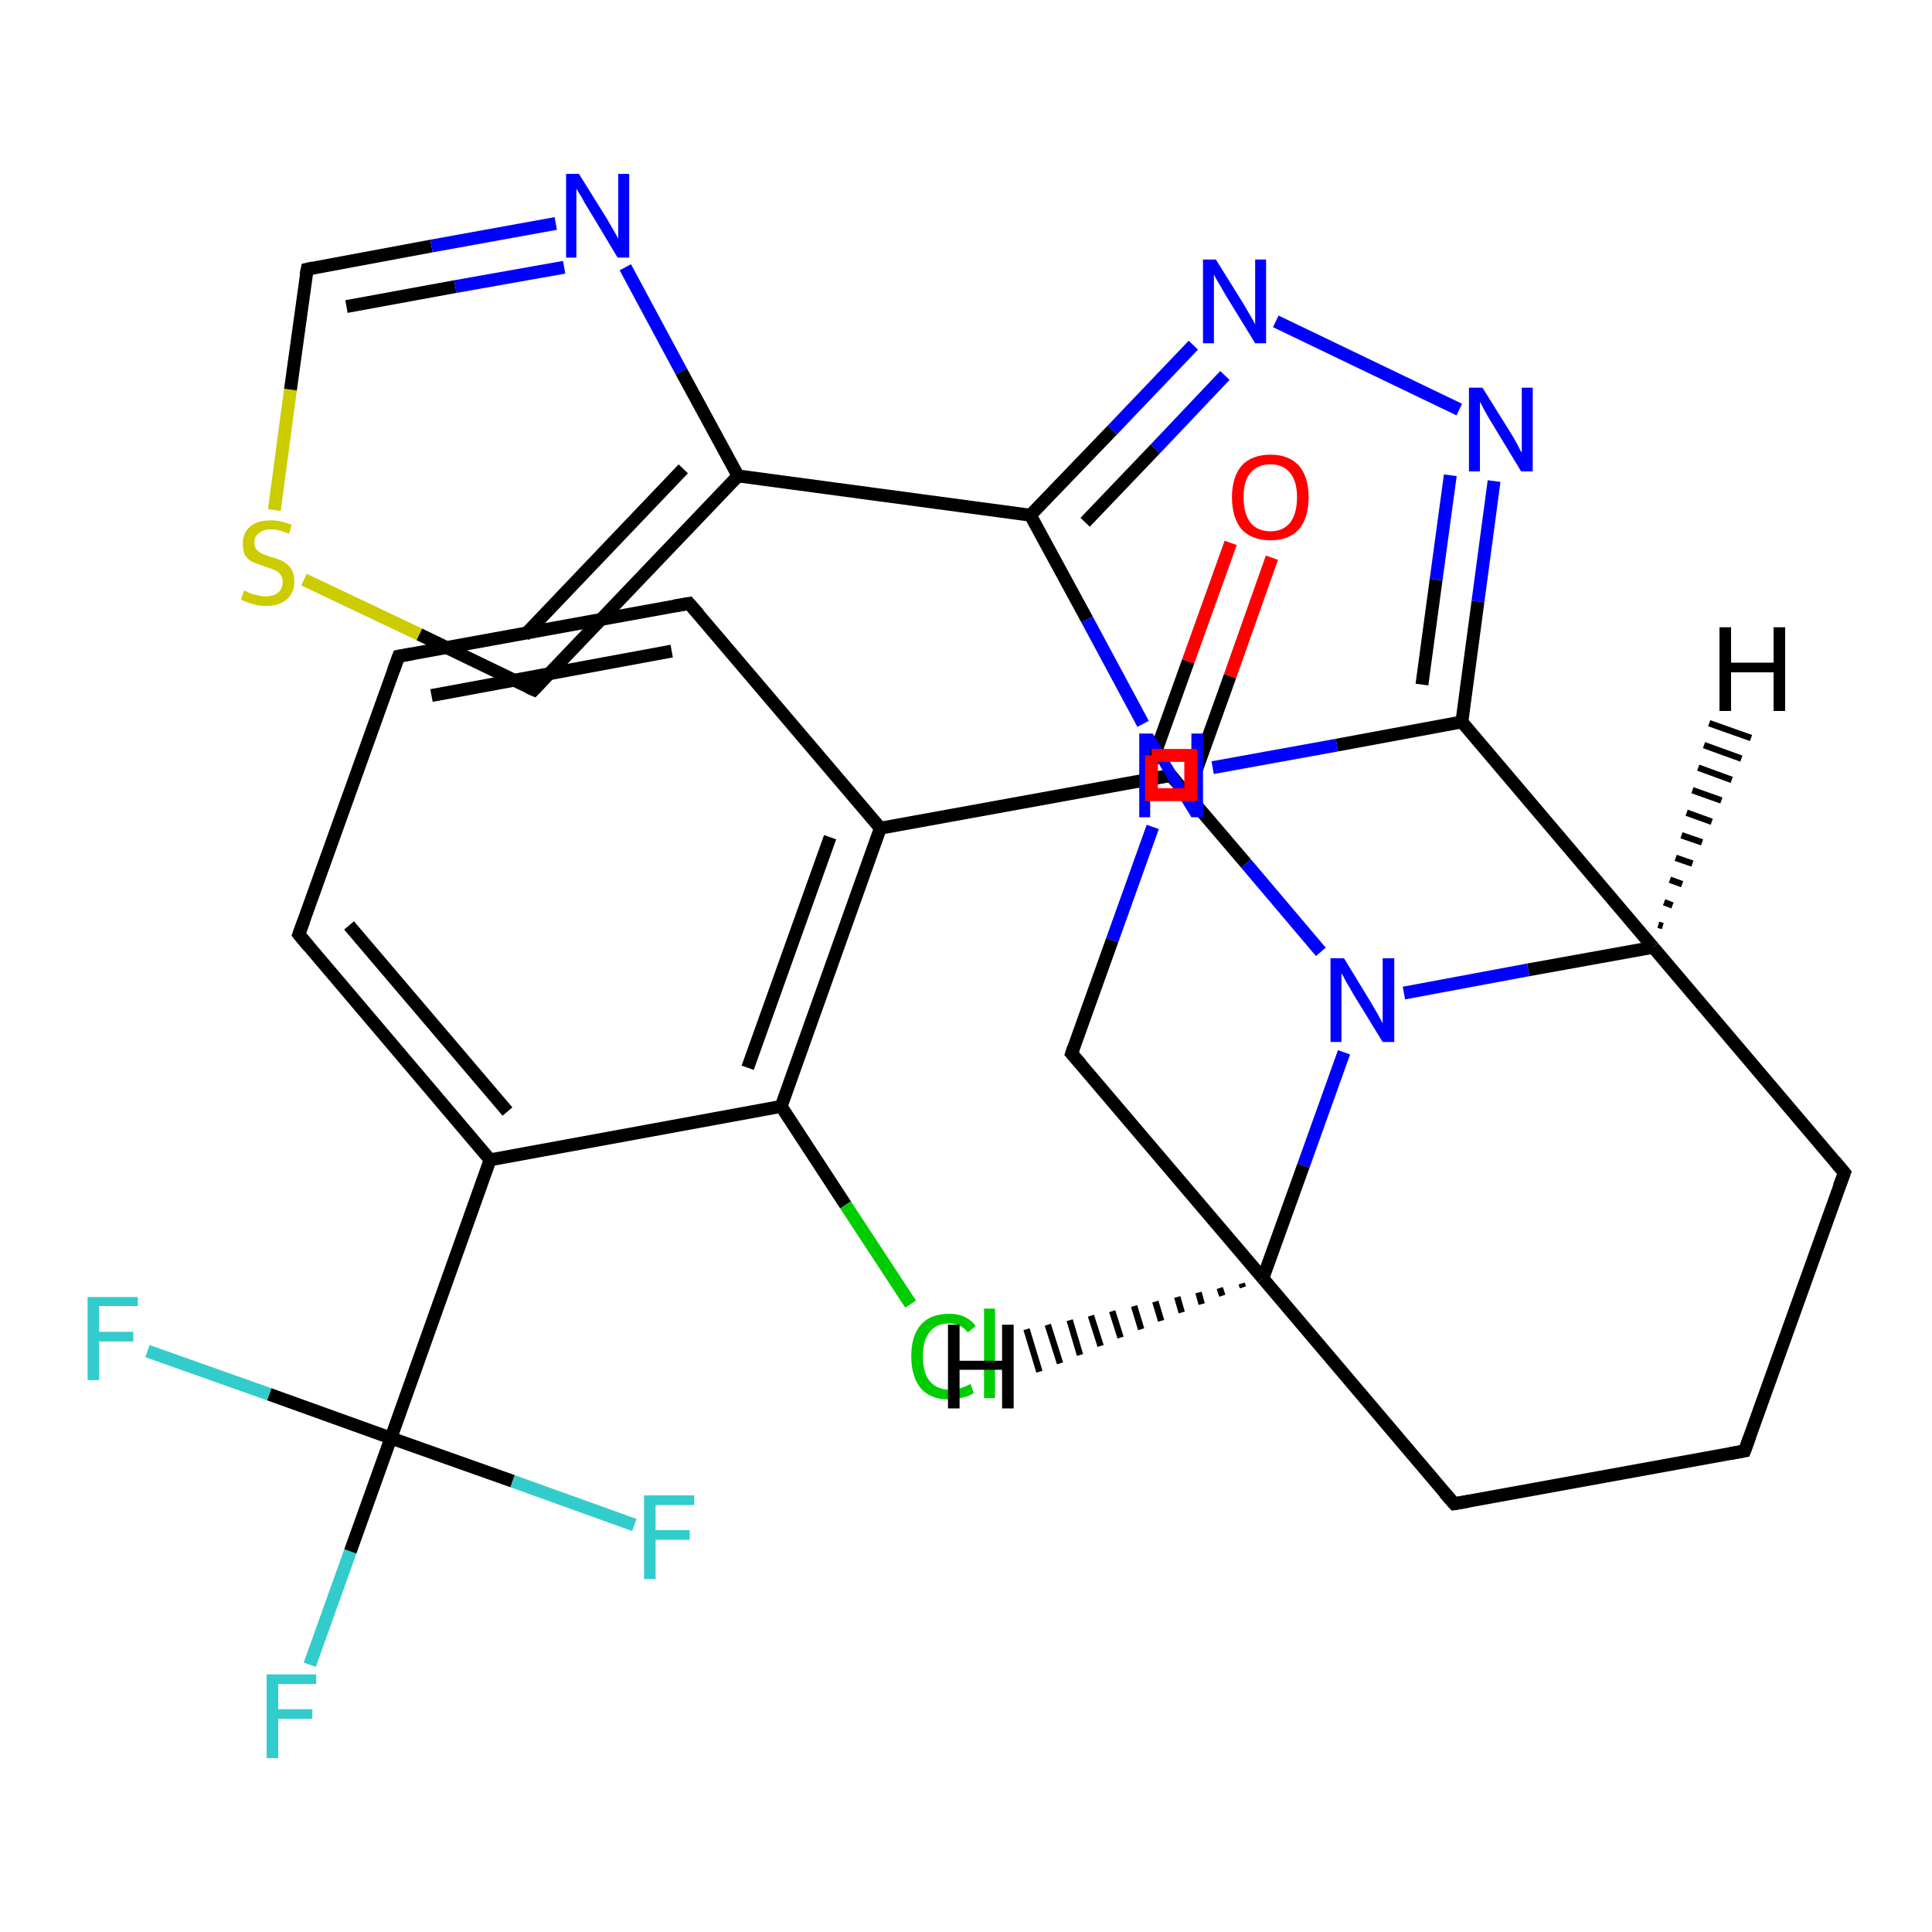 <?xml version='1.0' encoding='iso-8859-1'?>
<svg version='1.1' baseProfile='full'
              xmlns='http://www.w3.org/2000/svg'
                      xmlns:rdkit='http://www.rdkit.org/xml'
                      xmlns:xlink='http://www.w3.org/1999/xlink'
                  xml:space='preserve'
width='300px' height='300px' viewBox='0 0 300 300'>
<!-- END OF HEADER -->
<rect style='opacity:1.0;fill:#FFFFFF;stroke:none' width='300.0' height='300.0' x='0.0' y='0.0'> </rect>
<path class='bond-0 atom-0 atom-1' d='M 48.1,258.5 L 54.4,240.9' style='fill:none;fill-rule:evenodd;stroke:#33CCCC;stroke-width:2.0px;stroke-linecap:butt;stroke-linejoin:miter;stroke-opacity:1' />
<path class='bond-0 atom-0 atom-1' d='M 54.4,240.9 L 60.7,223.3' style='fill:none;fill-rule:evenodd;stroke:#000000;stroke-width:2.0px;stroke-linecap:butt;stroke-linejoin:miter;stroke-opacity:1' />
<path class='bond-1 atom-1 atom-2' d='M 60.7,223.3 L 41.8,216.5' style='fill:none;fill-rule:evenodd;stroke:#000000;stroke-width:2.0px;stroke-linecap:butt;stroke-linejoin:miter;stroke-opacity:1' />
<path class='bond-1 atom-1 atom-2' d='M 41.8,216.5 L 22.9,209.8' style='fill:none;fill-rule:evenodd;stroke:#33CCCC;stroke-width:2.0px;stroke-linecap:butt;stroke-linejoin:miter;stroke-opacity:1' />
<path class='bond-2 atom-1 atom-3' d='M 60.7,223.3 L 79.6,230.0' style='fill:none;fill-rule:evenodd;stroke:#000000;stroke-width:2.0px;stroke-linecap:butt;stroke-linejoin:miter;stroke-opacity:1' />
<path class='bond-2 atom-1 atom-3' d='M 79.6,230.0 L 98.5,236.8' style='fill:none;fill-rule:evenodd;stroke:#33CCCC;stroke-width:2.0px;stroke-linecap:butt;stroke-linejoin:miter;stroke-opacity:1' />
<path class='bond-3 atom-1 atom-4' d='M 60.7,223.3 L 76.1,180.1' style='fill:none;fill-rule:evenodd;stroke:#000000;stroke-width:2.0px;stroke-linecap:butt;stroke-linejoin:miter;stroke-opacity:1' />
<path class='bond-4 atom-4 atom-5' d='M 76.1,180.1 L 46.4,145.1' style='fill:none;fill-rule:evenodd;stroke:#000000;stroke-width:2.0px;stroke-linecap:butt;stroke-linejoin:miter;stroke-opacity:1' />
<path class='bond-4 atom-4 atom-5' d='M 78.8,172.6 L 54.2,143.7' style='fill:none;fill-rule:evenodd;stroke:#000000;stroke-width:2.0px;stroke-linecap:butt;stroke-linejoin:miter;stroke-opacity:1' />
<path class='bond-5 atom-5 atom-6' d='M 46.4,145.1 L 61.9,101.9' style='fill:none;fill-rule:evenodd;stroke:#000000;stroke-width:2.0px;stroke-linecap:butt;stroke-linejoin:miter;stroke-opacity:1' />
<path class='bond-6 atom-6 atom-7' d='M 61.9,101.9 L 107.0,93.7' style='fill:none;fill-rule:evenodd;stroke:#000000;stroke-width:2.0px;stroke-linecap:butt;stroke-linejoin:miter;stroke-opacity:1' />
<path class='bond-6 atom-6 atom-7' d='M 67.0,108.0 L 104.3,101.1' style='fill:none;fill-rule:evenodd;stroke:#000000;stroke-width:2.0px;stroke-linecap:butt;stroke-linejoin:miter;stroke-opacity:1' />
<path class='bond-7 atom-7 atom-8' d='M 107.0,93.7 L 136.7,128.6' style='fill:none;fill-rule:evenodd;stroke:#000000;stroke-width:2.0px;stroke-linecap:butt;stroke-linejoin:miter;stroke-opacity:1' />
<path class='bond-8 atom-8 atom-9' d='M 136.7,128.6 L 181.8,120.4' style='fill:none;fill-rule:evenodd;stroke:#000000;stroke-width:2.0px;stroke-linecap:butt;stroke-linejoin:miter;stroke-opacity:1' />
<path class='bond-9 atom-9 atom-10' d='M 184.4,123.4 L 191.0,105.0' style='fill:none;fill-rule:evenodd;stroke:#000000;stroke-width:2.0px;stroke-linecap:butt;stroke-linejoin:miter;stroke-opacity:1' />
<path class='bond-9 atom-9 atom-10' d='M 191.0,105.0 L 197.5,86.6' style='fill:none;fill-rule:evenodd;stroke:#FF0000;stroke-width:2.0px;stroke-linecap:butt;stroke-linejoin:miter;stroke-opacity:1' />
<path class='bond-9 atom-9 atom-10' d='M 177.9,121.1 L 184.5,102.7' style='fill:none;fill-rule:evenodd;stroke:#000000;stroke-width:2.0px;stroke-linecap:butt;stroke-linejoin:miter;stroke-opacity:1' />
<path class='bond-9 atom-9 atom-10' d='M 184.5,102.7 L 191.1,84.3' style='fill:none;fill-rule:evenodd;stroke:#FF0000;stroke-width:2.0px;stroke-linecap:butt;stroke-linejoin:miter;stroke-opacity:1' />
<path class='bond-10 atom-9 atom-11' d='M 181.8,120.4 L 193.5,134.1' style='fill:none;fill-rule:evenodd;stroke:#000000;stroke-width:2.0px;stroke-linecap:butt;stroke-linejoin:miter;stroke-opacity:1' />
<path class='bond-10 atom-9 atom-11' d='M 193.5,134.1 L 205.1,147.8' style='fill:none;fill-rule:evenodd;stroke:#0000FF;stroke-width:2.0px;stroke-linecap:butt;stroke-linejoin:miter;stroke-opacity:1' />
<path class='bond-11 atom-11 atom-12' d='M 208.7,163.4 L 202.4,181.0' style='fill:none;fill-rule:evenodd;stroke:#0000FF;stroke-width:2.0px;stroke-linecap:butt;stroke-linejoin:miter;stroke-opacity:1' />
<path class='bond-11 atom-11 atom-12' d='M 202.4,181.0 L 196.1,198.5' style='fill:none;fill-rule:evenodd;stroke:#000000;stroke-width:2.0px;stroke-linecap:butt;stroke-linejoin:miter;stroke-opacity:1' />
<path class='bond-12 atom-12 atom-13' d='M 196.1,198.5 L 225.8,233.5' style='fill:none;fill-rule:evenodd;stroke:#000000;stroke-width:2.0px;stroke-linecap:butt;stroke-linejoin:miter;stroke-opacity:1' />
<path class='bond-13 atom-13 atom-14' d='M 225.8,233.5 L 270.9,225.3' style='fill:none;fill-rule:evenodd;stroke:#000000;stroke-width:2.0px;stroke-linecap:butt;stroke-linejoin:miter;stroke-opacity:1' />
<path class='bond-14 atom-14 atom-15' d='M 270.9,225.3 L 286.4,182.1' style='fill:none;fill-rule:evenodd;stroke:#000000;stroke-width:2.0px;stroke-linecap:butt;stroke-linejoin:miter;stroke-opacity:1' />
<path class='bond-15 atom-15 atom-16' d='M 286.4,182.1 L 256.7,147.1' style='fill:none;fill-rule:evenodd;stroke:#000000;stroke-width:2.0px;stroke-linecap:butt;stroke-linejoin:miter;stroke-opacity:1' />
<path class='bond-16 atom-16 atom-17' d='M 256.7,147.1 L 227.0,112.1' style='fill:none;fill-rule:evenodd;stroke:#000000;stroke-width:2.0px;stroke-linecap:butt;stroke-linejoin:miter;stroke-opacity:1' />
<path class='bond-17 atom-17 atom-18' d='M 227.0,112.1 L 229.5,93.4' style='fill:none;fill-rule:evenodd;stroke:#000000;stroke-width:2.0px;stroke-linecap:butt;stroke-linejoin:miter;stroke-opacity:1' />
<path class='bond-17 atom-17 atom-18' d='M 229.5,93.4 L 232.0,74.7' style='fill:none;fill-rule:evenodd;stroke:#0000FF;stroke-width:2.0px;stroke-linecap:butt;stroke-linejoin:miter;stroke-opacity:1' />
<path class='bond-17 atom-17 atom-18' d='M 220.8,106.3 L 223.0,90.0' style='fill:none;fill-rule:evenodd;stroke:#000000;stroke-width:2.0px;stroke-linecap:butt;stroke-linejoin:miter;stroke-opacity:1' />
<path class='bond-17 atom-17 atom-18' d='M 223.0,90.0 L 225.2,73.8' style='fill:none;fill-rule:evenodd;stroke:#0000FF;stroke-width:2.0px;stroke-linecap:butt;stroke-linejoin:miter;stroke-opacity:1' />
<path class='bond-18 atom-18 atom-19' d='M 226.6,63.6 L 198.1,49.9' style='fill:none;fill-rule:evenodd;stroke:#0000FF;stroke-width:2.0px;stroke-linecap:butt;stroke-linejoin:miter;stroke-opacity:1' />
<path class='bond-19 atom-19 atom-20' d='M 185.3,53.6 L 172.7,66.8' style='fill:none;fill-rule:evenodd;stroke:#0000FF;stroke-width:2.0px;stroke-linecap:butt;stroke-linejoin:miter;stroke-opacity:1' />
<path class='bond-19 atom-19 atom-20' d='M 172.7,66.8 L 160.0,80.0' style='fill:none;fill-rule:evenodd;stroke:#000000;stroke-width:2.0px;stroke-linecap:butt;stroke-linejoin:miter;stroke-opacity:1' />
<path class='bond-19 atom-19 atom-20' d='M 190.2,58.3 L 179.4,69.7' style='fill:none;fill-rule:evenodd;stroke:#0000FF;stroke-width:2.0px;stroke-linecap:butt;stroke-linejoin:miter;stroke-opacity:1' />
<path class='bond-19 atom-19 atom-20' d='M 179.4,69.7 L 168.5,81.1' style='fill:none;fill-rule:evenodd;stroke:#000000;stroke-width:2.0px;stroke-linecap:butt;stroke-linejoin:miter;stroke-opacity:1' />
<path class='bond-20 atom-20 atom-21' d='M 160.0,80.0 L 114.6,73.9' style='fill:none;fill-rule:evenodd;stroke:#000000;stroke-width:2.0px;stroke-linecap:butt;stroke-linejoin:miter;stroke-opacity:1' />
<path class='bond-21 atom-21 atom-22' d='M 114.6,73.9 L 82.9,107.1' style='fill:none;fill-rule:evenodd;stroke:#000000;stroke-width:2.0px;stroke-linecap:butt;stroke-linejoin:miter;stroke-opacity:1' />
<path class='bond-21 atom-21 atom-22' d='M 106.1,72.8 L 81.4,98.7' style='fill:none;fill-rule:evenodd;stroke:#000000;stroke-width:2.0px;stroke-linecap:butt;stroke-linejoin:miter;stroke-opacity:1' />
<path class='bond-22 atom-22 atom-23' d='M 82.9,107.1 L 65.1,98.5' style='fill:none;fill-rule:evenodd;stroke:#000000;stroke-width:2.0px;stroke-linecap:butt;stroke-linejoin:miter;stroke-opacity:1' />
<path class='bond-22 atom-22 atom-23' d='M 65.1,98.5 L 47.2,90.0' style='fill:none;fill-rule:evenodd;stroke:#CCCC00;stroke-width:2.0px;stroke-linecap:butt;stroke-linejoin:miter;stroke-opacity:1' />
<path class='bond-23 atom-23 atom-24' d='M 42.6,79.2 L 45.1,60.5' style='fill:none;fill-rule:evenodd;stroke:#CCCC00;stroke-width:2.0px;stroke-linecap:butt;stroke-linejoin:miter;stroke-opacity:1' />
<path class='bond-23 atom-23 atom-24' d='M 45.1,60.5 L 47.7,41.8' style='fill:none;fill-rule:evenodd;stroke:#000000;stroke-width:2.0px;stroke-linecap:butt;stroke-linejoin:miter;stroke-opacity:1' />
<path class='bond-24 atom-24 atom-25' d='M 47.7,41.8 L 67.0,38.2' style='fill:none;fill-rule:evenodd;stroke:#000000;stroke-width:2.0px;stroke-linecap:butt;stroke-linejoin:miter;stroke-opacity:1' />
<path class='bond-24 atom-24 atom-25' d='M 67.0,38.2 L 86.3,34.7' style='fill:none;fill-rule:evenodd;stroke:#0000FF;stroke-width:2.0px;stroke-linecap:butt;stroke-linejoin:miter;stroke-opacity:1' />
<path class='bond-24 atom-24 atom-25' d='M 53.8,47.6 L 70.7,44.5' style='fill:none;fill-rule:evenodd;stroke:#000000;stroke-width:2.0px;stroke-linecap:butt;stroke-linejoin:miter;stroke-opacity:1' />
<path class='bond-24 atom-24 atom-25' d='M 70.7,44.5 L 87.6,41.5' style='fill:none;fill-rule:evenodd;stroke:#0000FF;stroke-width:2.0px;stroke-linecap:butt;stroke-linejoin:miter;stroke-opacity:1' />
<path class='bond-25 atom-20 atom-26' d='M 160.0,80.0 L 168.8,96.2' style='fill:none;fill-rule:evenodd;stroke:#000000;stroke-width:2.0px;stroke-linecap:butt;stroke-linejoin:miter;stroke-opacity:1' />
<path class='bond-25 atom-20 atom-26' d='M 168.8,96.2 L 177.5,112.4' style='fill:none;fill-rule:evenodd;stroke:#0000FF;stroke-width:2.0px;stroke-linecap:butt;stroke-linejoin:miter;stroke-opacity:1' />
<path class='bond-26 atom-26 atom-27' d='M 179.0,128.4 L 172.7,146.0' style='fill:none;fill-rule:evenodd;stroke:#0000FF;stroke-width:2.0px;stroke-linecap:butt;stroke-linejoin:miter;stroke-opacity:1' />
<path class='bond-26 atom-26 atom-27' d='M 172.7,146.0 L 166.4,163.6' style='fill:none;fill-rule:evenodd;stroke:#000000;stroke-width:2.0px;stroke-linecap:butt;stroke-linejoin:miter;stroke-opacity:1' />
<path class='bond-27 atom-8 atom-28' d='M 136.7,128.6 L 121.3,171.8' style='fill:none;fill-rule:evenodd;stroke:#000000;stroke-width:2.0px;stroke-linecap:butt;stroke-linejoin:miter;stroke-opacity:1' />
<path class='bond-27 atom-8 atom-28' d='M 128.9,130.0 L 116.1,165.8' style='fill:none;fill-rule:evenodd;stroke:#000000;stroke-width:2.0px;stroke-linecap:butt;stroke-linejoin:miter;stroke-opacity:1' />
<path class='bond-28 atom-28 atom-29' d='M 121.3,171.8 L 131.3,187.1' style='fill:none;fill-rule:evenodd;stroke:#000000;stroke-width:2.0px;stroke-linecap:butt;stroke-linejoin:miter;stroke-opacity:1' />
<path class='bond-28 atom-28 atom-29' d='M 131.3,187.1 L 141.4,202.5' style='fill:none;fill-rule:evenodd;stroke:#00CC00;stroke-width:2.0px;stroke-linecap:butt;stroke-linejoin:miter;stroke-opacity:1' />
<path class='bond-29 atom-28 atom-4' d='M 121.3,171.8 L 76.1,180.1' style='fill:none;fill-rule:evenodd;stroke:#000000;stroke-width:2.0px;stroke-linecap:butt;stroke-linejoin:miter;stroke-opacity:1' />
<path class='bond-30 atom-16 atom-11' d='M 256.7,147.1 L 237.3,150.6' style='fill:none;fill-rule:evenodd;stroke:#000000;stroke-width:2.0px;stroke-linecap:butt;stroke-linejoin:miter;stroke-opacity:1' />
<path class='bond-30 atom-16 atom-11' d='M 237.3,150.6 L 218.0,154.2' style='fill:none;fill-rule:evenodd;stroke:#0000FF;stroke-width:2.0px;stroke-linecap:butt;stroke-linejoin:miter;stroke-opacity:1' />
<path class='bond-31 atom-26 atom-17' d='M 188.3,119.2 L 207.6,115.7' style='fill:none;fill-rule:evenodd;stroke:#0000FF;stroke-width:2.0px;stroke-linecap:butt;stroke-linejoin:miter;stroke-opacity:1' />
<path class='bond-31 atom-26 atom-17' d='M 207.6,115.7 L 227.0,112.1' style='fill:none;fill-rule:evenodd;stroke:#000000;stroke-width:2.0px;stroke-linecap:butt;stroke-linejoin:miter;stroke-opacity:1' />
<path class='bond-32 atom-27 atom-12' d='M 166.4,163.6 L 196.1,198.5' style='fill:none;fill-rule:evenodd;stroke:#000000;stroke-width:2.0px;stroke-linecap:butt;stroke-linejoin:miter;stroke-opacity:1' />
<path class='bond-33 atom-25 atom-21' d='M 97.1,41.5 L 105.8,57.7' style='fill:none;fill-rule:evenodd;stroke:#0000FF;stroke-width:2.0px;stroke-linecap:butt;stroke-linejoin:miter;stroke-opacity:1' />
<path class='bond-33 atom-25 atom-21' d='M 105.8,57.7 L 114.6,73.9' style='fill:none;fill-rule:evenodd;stroke:#000000;stroke-width:2.0px;stroke-linecap:butt;stroke-linejoin:miter;stroke-opacity:1' />
<path class='bond-34 atom-12 atom-30' d='M 193.0,199.9 L 192.8,199.3' style='fill:none;fill-rule:evenodd;stroke:#000000;stroke-width:1.0px;stroke-linecap:butt;stroke-linejoin:miter;stroke-opacity:1' />
<path class='bond-34 atom-12 atom-30' d='M 189.8,201.2 L 189.4,200.0' style='fill:none;fill-rule:evenodd;stroke:#000000;stroke-width:1.0px;stroke-linecap:butt;stroke-linejoin:miter;stroke-opacity:1' />
<path class='bond-34 atom-12 atom-30' d='M 186.6,202.5 L 186.1,200.7' style='fill:none;fill-rule:evenodd;stroke:#000000;stroke-width:1.0px;stroke-linecap:butt;stroke-linejoin:miter;stroke-opacity:1' />
<path class='bond-34 atom-12 atom-30' d='M 183.5,203.8 L 182.8,201.4' style='fill:none;fill-rule:evenodd;stroke:#000000;stroke-width:1.0px;stroke-linecap:butt;stroke-linejoin:miter;stroke-opacity:1' />
<path class='bond-34 atom-12 atom-30' d='M 180.3,205.1 L 179.4,202.1' style='fill:none;fill-rule:evenodd;stroke:#000000;stroke-width:1.0px;stroke-linecap:butt;stroke-linejoin:miter;stroke-opacity:1' />
<path class='bond-34 atom-12 atom-30' d='M 177.2,206.4 L 176.1,202.8' style='fill:none;fill-rule:evenodd;stroke:#000000;stroke-width:1.0px;stroke-linecap:butt;stroke-linejoin:miter;stroke-opacity:1' />
<path class='bond-34 atom-12 atom-30' d='M 174.0,207.7 L 172.7,203.6' style='fill:none;fill-rule:evenodd;stroke:#000000;stroke-width:1.0px;stroke-linecap:butt;stroke-linejoin:miter;stroke-opacity:1' />
<path class='bond-34 atom-12 atom-30' d='M 170.9,209.0 L 169.4,204.3' style='fill:none;fill-rule:evenodd;stroke:#000000;stroke-width:1.0px;stroke-linecap:butt;stroke-linejoin:miter;stroke-opacity:1' />
<path class='bond-34 atom-12 atom-30' d='M 167.7,210.4 L 166.1,205.0' style='fill:none;fill-rule:evenodd;stroke:#000000;stroke-width:1.0px;stroke-linecap:butt;stroke-linejoin:miter;stroke-opacity:1' />
<path class='bond-34 atom-12 atom-30' d='M 164.6,211.7 L 162.7,205.7' style='fill:none;fill-rule:evenodd;stroke:#000000;stroke-width:1.0px;stroke-linecap:butt;stroke-linejoin:miter;stroke-opacity:1' />
<path class='bond-34 atom-12 atom-30' d='M 161.4,213.0 L 159.4,206.4' style='fill:none;fill-rule:evenodd;stroke:#000000;stroke-width:1.0px;stroke-linecap:butt;stroke-linejoin:miter;stroke-opacity:1' />
<path class='bond-35 atom-16 atom-31' d='M 257.5,143.6 L 258.2,143.8' style='fill:none;fill-rule:evenodd;stroke:#000000;stroke-width:1.0px;stroke-linecap:butt;stroke-linejoin:miter;stroke-opacity:1' />
<path class='bond-35 atom-16 atom-31' d='M 258.4,140.1 L 259.7,140.6' style='fill:none;fill-rule:evenodd;stroke:#000000;stroke-width:1.0px;stroke-linecap:butt;stroke-linejoin:miter;stroke-opacity:1' />
<path class='bond-35 atom-16 atom-31' d='M 259.3,136.6 L 261.2,137.3' style='fill:none;fill-rule:evenodd;stroke:#000000;stroke-width:1.0px;stroke-linecap:butt;stroke-linejoin:miter;stroke-opacity:1' />
<path class='bond-35 atom-16 atom-31' d='M 260.2,133.2 L 262.8,134.1' style='fill:none;fill-rule:evenodd;stroke:#000000;stroke-width:1.0px;stroke-linecap:butt;stroke-linejoin:miter;stroke-opacity:1' />
<path class='bond-35 atom-16 atom-31' d='M 261.1,129.7 L 264.3,130.8' style='fill:none;fill-rule:evenodd;stroke:#000000;stroke-width:1.0px;stroke-linecap:butt;stroke-linejoin:miter;stroke-opacity:1' />
<path class='bond-35 atom-16 atom-31' d='M 261.9,126.2 L 265.8,127.6' style='fill:none;fill-rule:evenodd;stroke:#000000;stroke-width:1.0px;stroke-linecap:butt;stroke-linejoin:miter;stroke-opacity:1' />
<path class='bond-35 atom-16 atom-31' d='M 262.8,122.7 L 267.3,124.3' style='fill:none;fill-rule:evenodd;stroke:#000000;stroke-width:1.0px;stroke-linecap:butt;stroke-linejoin:miter;stroke-opacity:1' />
<path class='bond-35 atom-16 atom-31' d='M 263.7,119.2 L 268.9,121.1' style='fill:none;fill-rule:evenodd;stroke:#000000;stroke-width:1.0px;stroke-linecap:butt;stroke-linejoin:miter;stroke-opacity:1' />
<path class='bond-35 atom-16 atom-31' d='M 264.6,115.7 L 270.4,117.8' style='fill:none;fill-rule:evenodd;stroke:#000000;stroke-width:1.0px;stroke-linecap:butt;stroke-linejoin:miter;stroke-opacity:1' />
<path class='bond-35 atom-16 atom-31' d='M 265.4,112.3 L 271.9,114.6' style='fill:none;fill-rule:evenodd;stroke:#000000;stroke-width:1.0px;stroke-linecap:butt;stroke-linejoin:miter;stroke-opacity:1' />
<path d='M 47.9,146.9 L 46.4,145.1 L 47.2,142.9' style='fill:none;stroke:#000000;stroke-width:2.0px;stroke-linecap:butt;stroke-linejoin:miter;stroke-opacity:1;' />
<path d='M 61.1,104.1 L 61.9,101.9 L 64.1,101.5' style='fill:none;stroke:#000000;stroke-width:2.0px;stroke-linecap:butt;stroke-linejoin:miter;stroke-opacity:1;' />
<path d='M 104.7,94.1 L 107.0,93.7 L 108.5,95.4' style='fill:none;stroke:#000000;stroke-width:2.0px;stroke-linecap:butt;stroke-linejoin:miter;stroke-opacity:1;' />
<path d='M 179.6,120.8 L 181.8,120.4 L 182.4,121.1' style='fill:none;stroke:#000000;stroke-width:2.0px;stroke-linecap:butt;stroke-linejoin:miter;stroke-opacity:1;' />
<path d='M 224.3,231.8 L 225.8,233.5 L 228.1,233.1' style='fill:none;stroke:#000000;stroke-width:2.0px;stroke-linecap:butt;stroke-linejoin:miter;stroke-opacity:1;' />
<path d='M 268.7,225.7 L 270.9,225.3 L 271.7,223.1' style='fill:none;stroke:#000000;stroke-width:2.0px;stroke-linecap:butt;stroke-linejoin:miter;stroke-opacity:1;' />
<path d='M 285.6,184.2 L 286.4,182.1 L 284.9,180.3' style='fill:none;stroke:#000000;stroke-width:2.0px;stroke-linecap:butt;stroke-linejoin:miter;stroke-opacity:1;' />
<path d='M 84.5,105.4 L 82.9,107.1 L 82.0,106.7' style='fill:none;stroke:#000000;stroke-width:2.0px;stroke-linecap:butt;stroke-linejoin:miter;stroke-opacity:1;' />
<path d='M 47.5,42.7 L 47.7,41.8 L 48.6,41.6' style='fill:none;stroke:#000000;stroke-width:2.0px;stroke-linecap:butt;stroke-linejoin:miter;stroke-opacity:1;' />
<path d='M 166.7,162.7 L 166.4,163.6 L 167.9,165.3' style='fill:none;stroke:#000000;stroke-width:2.0px;stroke-linecap:butt;stroke-linejoin:miter;stroke-opacity:1;' />
<path class='atom-0' d='M 41.4 260.0
L 49.1 260.0
L 49.1 261.5
L 43.2 261.5
L 43.2 265.4
L 48.5 265.4
L 48.5 266.9
L 43.2 266.9
L 43.2 273.0
L 41.4 273.0
L 41.4 260.0
' fill='#33CCCC'/>
<path class='atom-2' d='M 13.6 201.4
L 21.4 201.4
L 21.4 202.8
L 15.4 202.8
L 15.4 206.8
L 20.7 206.8
L 20.7 208.3
L 15.4 208.3
L 15.4 214.3
L 13.6 214.3
L 13.6 201.4
' fill='#33CCCC'/>
<path class='atom-3' d='M 100.0 232.2
L 107.8 232.2
L 107.8 233.7
L 101.8 233.7
L 101.8 237.6
L 107.1 237.6
L 107.1 239.1
L 101.8 239.1
L 101.8 245.2
L 100.0 245.2
L 100.0 232.2
' fill='#33CCCC'/>
<path class='atom-10' d='M 191.3 77.2
Q 191.3 74.1, 192.8 72.3
Q 194.4 70.6, 197.3 70.6
Q 200.1 70.6, 201.7 72.3
Q 203.2 74.1, 203.2 77.2
Q 203.2 80.4, 201.7 82.2
Q 200.1 83.9, 197.3 83.9
Q 194.4 83.9, 192.8 82.2
Q 191.3 80.4, 191.3 77.2
M 197.3 82.5
Q 199.2 82.5, 200.3 81.2
Q 201.4 79.8, 201.4 77.2
Q 201.4 74.7, 200.3 73.4
Q 199.2 72.1, 197.3 72.1
Q 195.3 72.1, 194.2 73.4
Q 193.1 74.6, 193.1 77.2
Q 193.1 79.8, 194.2 81.2
Q 195.3 82.5, 197.3 82.5
' fill='#FF0000'/>
<path class='atom-11' d='M 208.7 148.8
L 212.9 155.7
Q 213.3 156.4, 214.0 157.6
Q 214.7 158.9, 214.7 158.9
L 214.7 148.8
L 216.5 148.8
L 216.5 161.8
L 214.7 161.8
L 210.1 154.3
Q 209.6 153.4, 209.0 152.4
Q 208.5 151.4, 208.3 151.1
L 208.3 161.8
L 206.6 161.8
L 206.6 148.8
L 208.7 148.8
' fill='#0000FF'/>
<path class='atom-18' d='M 230.2 60.2
L 234.5 67.1
Q 234.9 67.7, 235.6 69.0
Q 236.2 70.2, 236.3 70.3
L 236.3 60.2
L 238.0 60.2
L 238.0 73.2
L 236.2 73.2
L 231.6 65.6
Q 231.1 64.8, 230.5 63.7
Q 230.0 62.7, 229.8 62.4
L 229.8 73.2
L 228.1 73.2
L 228.1 60.2
L 230.2 60.2
' fill='#0000FF'/>
<path class='atom-19' d='M 188.8 40.3
L 193.1 47.2
Q 193.5 47.9, 194.2 49.1
Q 194.9 50.3, 194.9 50.4
L 194.9 40.3
L 196.6 40.3
L 196.6 53.3
L 194.9 53.3
L 190.3 45.8
Q 189.8 44.9, 189.2 43.9
Q 188.6 42.9, 188.5 42.6
L 188.5 53.3
L 186.8 53.3
L 186.8 40.3
L 188.8 40.3
' fill='#0000FF'/>
<path class='atom-23' d='M 37.9 91.7
Q 38.0 91.7, 38.6 92.0
Q 39.2 92.3, 39.9 92.4
Q 40.6 92.6, 41.2 92.6
Q 42.5 92.6, 43.2 92.0
Q 43.9 91.4, 43.9 90.3
Q 43.9 89.6, 43.5 89.2
Q 43.2 88.7, 42.6 88.5
Q 42.1 88.3, 41.2 88.0
Q 40.0 87.6, 39.3 87.3
Q 38.6 87.0, 38.1 86.3
Q 37.7 85.6, 37.7 84.4
Q 37.7 82.8, 38.8 81.8
Q 39.9 80.8, 42.1 80.8
Q 43.6 80.8, 45.3 81.5
L 44.9 82.9
Q 43.3 82.2, 42.1 82.2
Q 40.9 82.2, 40.2 82.8
Q 39.5 83.3, 39.5 84.2
Q 39.5 84.9, 39.8 85.3
Q 40.2 85.7, 40.7 86.0
Q 41.3 86.2, 42.1 86.5
Q 43.3 86.8, 44.0 87.2
Q 44.7 87.6, 45.2 88.3
Q 45.7 89.1, 45.7 90.3
Q 45.7 92.1, 44.5 93.1
Q 43.3 94.1, 41.3 94.1
Q 40.2 94.1, 39.3 93.8
Q 38.4 93.6, 37.4 93.1
L 37.9 91.7
' fill='#CCCC00'/>
<path class='atom-25' d='M 89.9 27.0
L 94.2 33.9
Q 94.6 34.6, 95.3 35.8
Q 96.0 37.0, 96.0 37.1
L 96.0 27.0
L 97.7 27.0
L 97.7 40.0
L 95.9 40.0
L 91.4 32.5
Q 90.8 31.6, 90.3 30.6
Q 89.7 29.6, 89.5 29.3
L 89.5 40.0
L 87.9 40.0
L 87.9 27.0
L 89.9 27.0
' fill='#0000FF'/>
<path class='atom-26' d='M 179.0 113.9
L 183.2 120.8
Q 183.6 121.4, 184.3 122.7
Q 185.0 123.9, 185.0 124.0
L 185.0 113.9
L 186.8 113.9
L 186.8 126.9
L 185.0 126.9
L 180.4 119.4
Q 179.9 118.5, 179.3 117.5
Q 178.8 116.5, 178.6 116.1
L 178.6 126.9
L 176.9 126.9
L 176.9 113.9
L 179.0 113.9
' fill='#0000FF'/>
<path class='atom-29' d='M 141.5 210.6
Q 141.5 207.4, 143.0 205.7
Q 144.5 204.0, 147.4 204.0
Q 150.1 204.0, 151.5 205.9
L 150.3 206.9
Q 149.2 205.5, 147.4 205.5
Q 145.4 205.5, 144.4 206.8
Q 143.3 208.1, 143.3 210.6
Q 143.3 213.2, 144.4 214.5
Q 145.5 215.8, 147.6 215.8
Q 149.0 215.8, 150.7 214.9
L 151.2 216.3
Q 150.5 216.8, 149.5 217.0
Q 148.5 217.3, 147.3 217.3
Q 144.5 217.3, 143.0 215.6
Q 141.5 213.8, 141.5 210.6
' fill='#00CC00'/>
<path class='atom-29' d='M 152.8 203.2
L 154.5 203.2
L 154.5 217.1
L 152.8 217.1
L 152.8 203.2
' fill='#00CC00'/>
<path class='atom-30' d='M 147.2 205.7
L 149.0 205.7
L 149.0 211.3
L 155.6 211.3
L 155.6 205.7
L 157.4 205.7
L 157.4 218.7
L 155.6 218.7
L 155.6 212.7
L 149.0 212.7
L 149.0 218.7
L 147.2 218.7
L 147.2 205.7
' fill='#000000'/>
<path class='atom-31' d='M 267.0 97.4
L 268.8 97.4
L 268.8 102.9
L 275.4 102.9
L 275.4 97.4
L 277.2 97.4
L 277.2 110.4
L 275.4 110.4
L 275.4 104.4
L 268.8 104.4
L 268.8 110.4
L 267.0 110.4
L 267.0 97.4
' fill='#000000'/>
<path class='atom-9' d='M 178.8,117.3 L 178.8,123.4 L 184.9,123.4 L 184.9,117.3 L 178.8,117.3' style='fill:none;stroke:#FF0000;stroke-width:2.0px;stroke-linecap:butt;stroke-linejoin:miter;stroke-opacity:1;' />
</svg>
